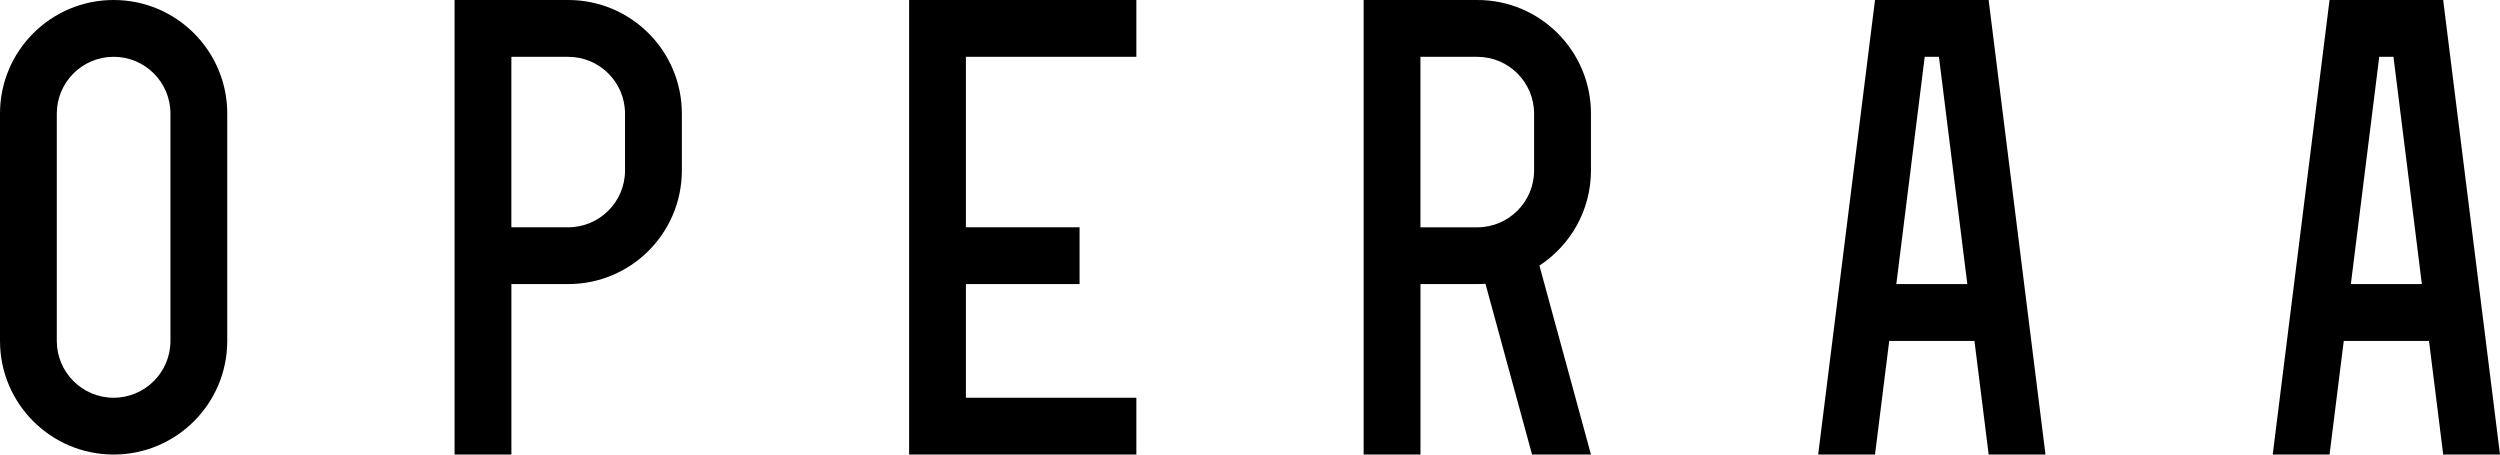 <?xml version="1.0" encoding="UTF-8"?> <svg xmlns="http://www.w3.org/2000/svg" id="Layer_2" data-name="Layer 2" viewBox="0 0 733.33 133.33"><g id="Layer_1-2" data-name="Layer 1"><g><path d="m166.67,0h-33.33v133.33h16.67v-50h16.67c18.41,0,33.33-14.92,33.33-33.33v-16.67c0-18.41-14.92-33.33-33.33-33.33Zm16.67,50c0,9.2-7.46,16.67-16.67,16.67h-16.67V16.67h16.67c9.2,0,16.67,7.46,16.67,16.67v16.67Z"></path><polygon points="266.67 133.33 333.33 133.33 333.33 116.67 283.33 116.67 283.33 83.33 316.67 83.33 316.67 66.67 283.33 66.67 283.33 16.67 333.33 16.67 333.33 0 266.67 0 266.67 133.33"></polygon><path d="m716.66,133.33h16.67L716.66,0h-33.33l-16.67,133.33h16.67l4.17-33.33h25l4.17,33.33Zm-27.08-50l8.33-66.67h4.17l8.33,66.67h-20.83Z"></path><path d="m33.33,0C14.92,0,0,14.92,0,33.33v66.67c0,18.41,14.92,33.33,33.33,33.33s33.33-14.92,33.33-33.33V33.33C66.67,14.92,51.74,0,33.33,0Zm16.67,100c0,9.2-7.46,16.67-16.67,16.67s-16.67-7.46-16.67-16.67V33.33c0-9.2,7.46-16.67,16.67-16.67s16.67,7.46,16.67,16.67v66.67Z"></path><path d="m550,0l-16.67,133.33h16.67l4.17-33.33h25l4.17,33.33h16.67L583.33,0h-33.33Zm6.25,83.33l8.33-66.67h4.17l8.33,66.67h-20.83Z"></path><path d="m433.33,0h-33.33v133.33h16.67v-50h16.67c.8,0,1.6-.04,2.39-.09l13.67,50.09h17.28l-15.12-55.42c9.1-5.95,15.12-16.23,15.12-27.91v-16.67c0-18.41-14.92-33.33-33.33-33.33Zm-16.67,66.67V16.67h16.67c9.2,0,16.67,7.46,16.67,16.67v16.67c0,9.2-7.46,16.67-16.67,16.67h-16.67Z"></path></g></g></svg> 